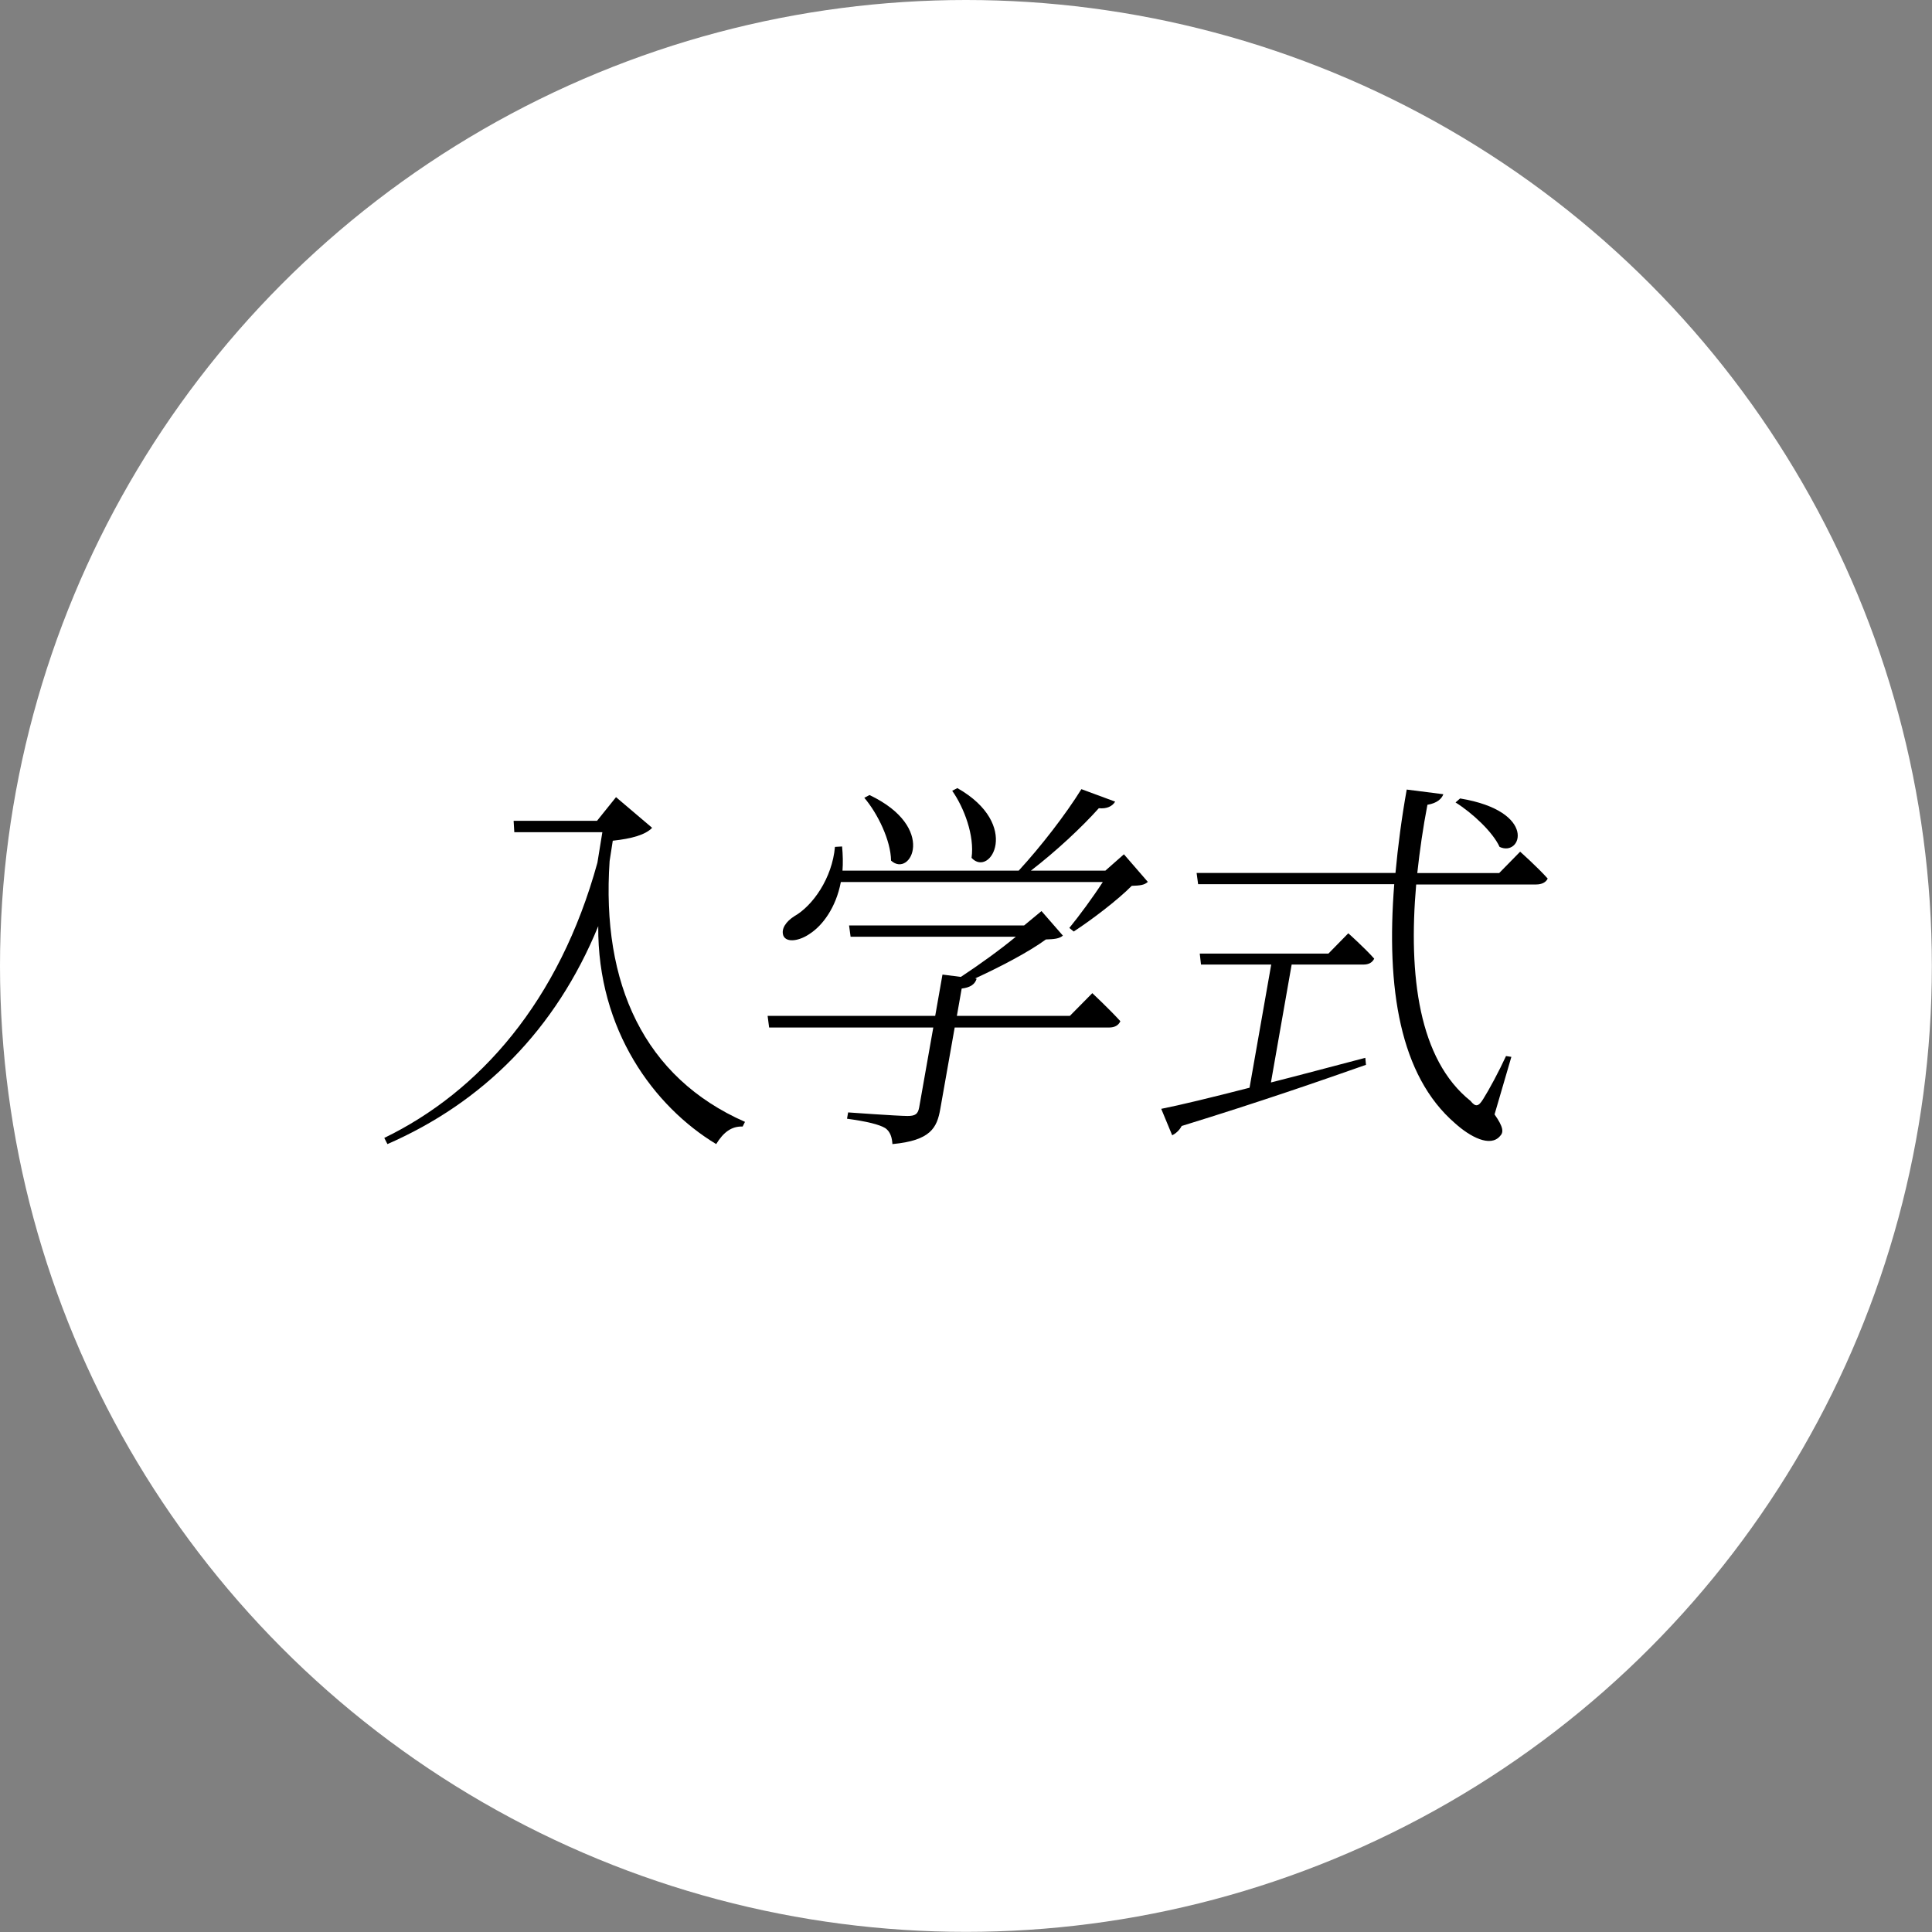 <?xml version="1.0" encoding="UTF-8"?><svg id="_レイヤー_2" xmlns="http://www.w3.org/2000/svg" viewBox="0 0 140.87 140.87"><rect x="0" y="0" width="140.87" height="140.87" fill="#808080" stroke="none"/><defs><style>.cls-1{fill:#000;}.cls-1,.cls-2{stroke-width:0px;}.cls-2{fill:#fff;}</style></defs><g id="_レイヤー_3"><circle class="cls-2" cx="70.43" cy="70.43" r="70.43"/><path class="cls-1" d="M44.9,58.11l2.65,2.25c-.49.51-1.48.79-2.87.94l-.23,1.48c-.61,8.96,2.51,15.78,9.87,19.02l-.17.34c-.82-.03-1.41.43-1.93,1.28-4.52-2.73-8.66-8.3-8.6-15.89-3.1,7.56-8.41,12.85-15.37,15.89l-.23-.45c6.93-3.36,12.76-9.95,15.54-20.07l.36-2.22h-6.42l-.05-.83h6.08l1.39-1.73Z"/><path class="cls-1" d="M79.64,72.41s1.27,1.19,2.05,2.05c-.14.31-.42.46-.82.46h-11.26l-1.05,5.94c-.24,1.36-.69,2.3-3.49,2.56-.03-.48-.15-.91-.53-1.17-.44-.26-1.31-.48-2.78-.68l.08-.46s3.62.26,4.33.26c.57,0,.76-.14.85-.62l1.03-5.83h-11.97l-.11-.85h12.22l.53-3.01,1.34.17c1.29-.85,2.88-1.99,4.01-2.93h-12.05l-.11-.82h12.76l1.27-1.05,1.56,1.79c-.27.23-.64.26-1.24.28-1.24.91-3.37,2.02-5.16,2.84l.11.03c-.13.4-.45.63-1.09.71l-.35,1.99h8.24l1.63-1.65ZM83.68,64.31c-.24.23-.58.26-1.16.28-1.04,1.05-2.91,2.47-4.23,3.33l-.32-.26c.72-.88,1.73-2.25,2.44-3.35h-19.1c-.36,1.9-1.36,3.18-2.23,3.75-.75.54-1.72.71-1.96.17-.19-.51.21-1.05.79-1.42,1.36-.77,2.77-2.79,2.97-5.06l.52-.03c.06.62.07,1.22.03,1.76h12.85c1.62-1.76,3.42-4.09,4.57-5.94l2.46.91c-.2.34-.61.54-1.19.48-1.24,1.39-3.14,3.16-4.95,4.55h5.43l1.35-1.19,1.75,2.02ZM63.4,57.97c4.96,2.36,2.99,6.08,1.57,4.78-.02-1.48-.98-3.44-1.95-4.58l.38-.2ZM69.8,57.46c4.7,2.67,2.4,6.57,1.04,5.09.23-1.62-.55-3.67-1.41-4.89l.38-.2Z"/><path class="cls-1" d="M92.7,78.92c2.14-.54,4.47-1.17,6.85-1.79l.05.51c-3.24,1.14-7.63,2.67-13.44,4.46-.17.34-.47.57-.69.68l-.8-1.93c1.32-.26,3.64-.82,6.44-1.54l1.58-8.98h-5.12l-.09-.8h9.38l1.45-1.48s1.18,1.05,1.89,1.85c-.14.28-.39.43-.79.43h-5.23l-1.51,8.59ZM108.97,81.25c.66.94.68,1.31.4,1.59-.71.83-2.17.06-3.28-.94-4.02-3.47-5.03-9.84-4.43-17.43h-14.3l-.11-.82h14.5c.18-1.96.45-4.01.82-6.08l2.67.34c-.11.31-.43.65-1.16.77-.32,1.65-.56,3.33-.74,4.98h5.97l1.53-1.56s1.25,1.11,2.01,1.96c-.13.28-.44.43-.84.43h-8.75c-.58,6.65.19,12.77,3.96,15.78.37.46.58.43.93-.14.43-.68,1.15-2.02,1.66-3.13l.39.06-1.23,4.21ZM106.47,58.22c5.66.94,4.47,4.29,2.87,3.53-.49-1.08-1.98-2.47-3.21-3.24l.33-.29Z"/></g></svg>